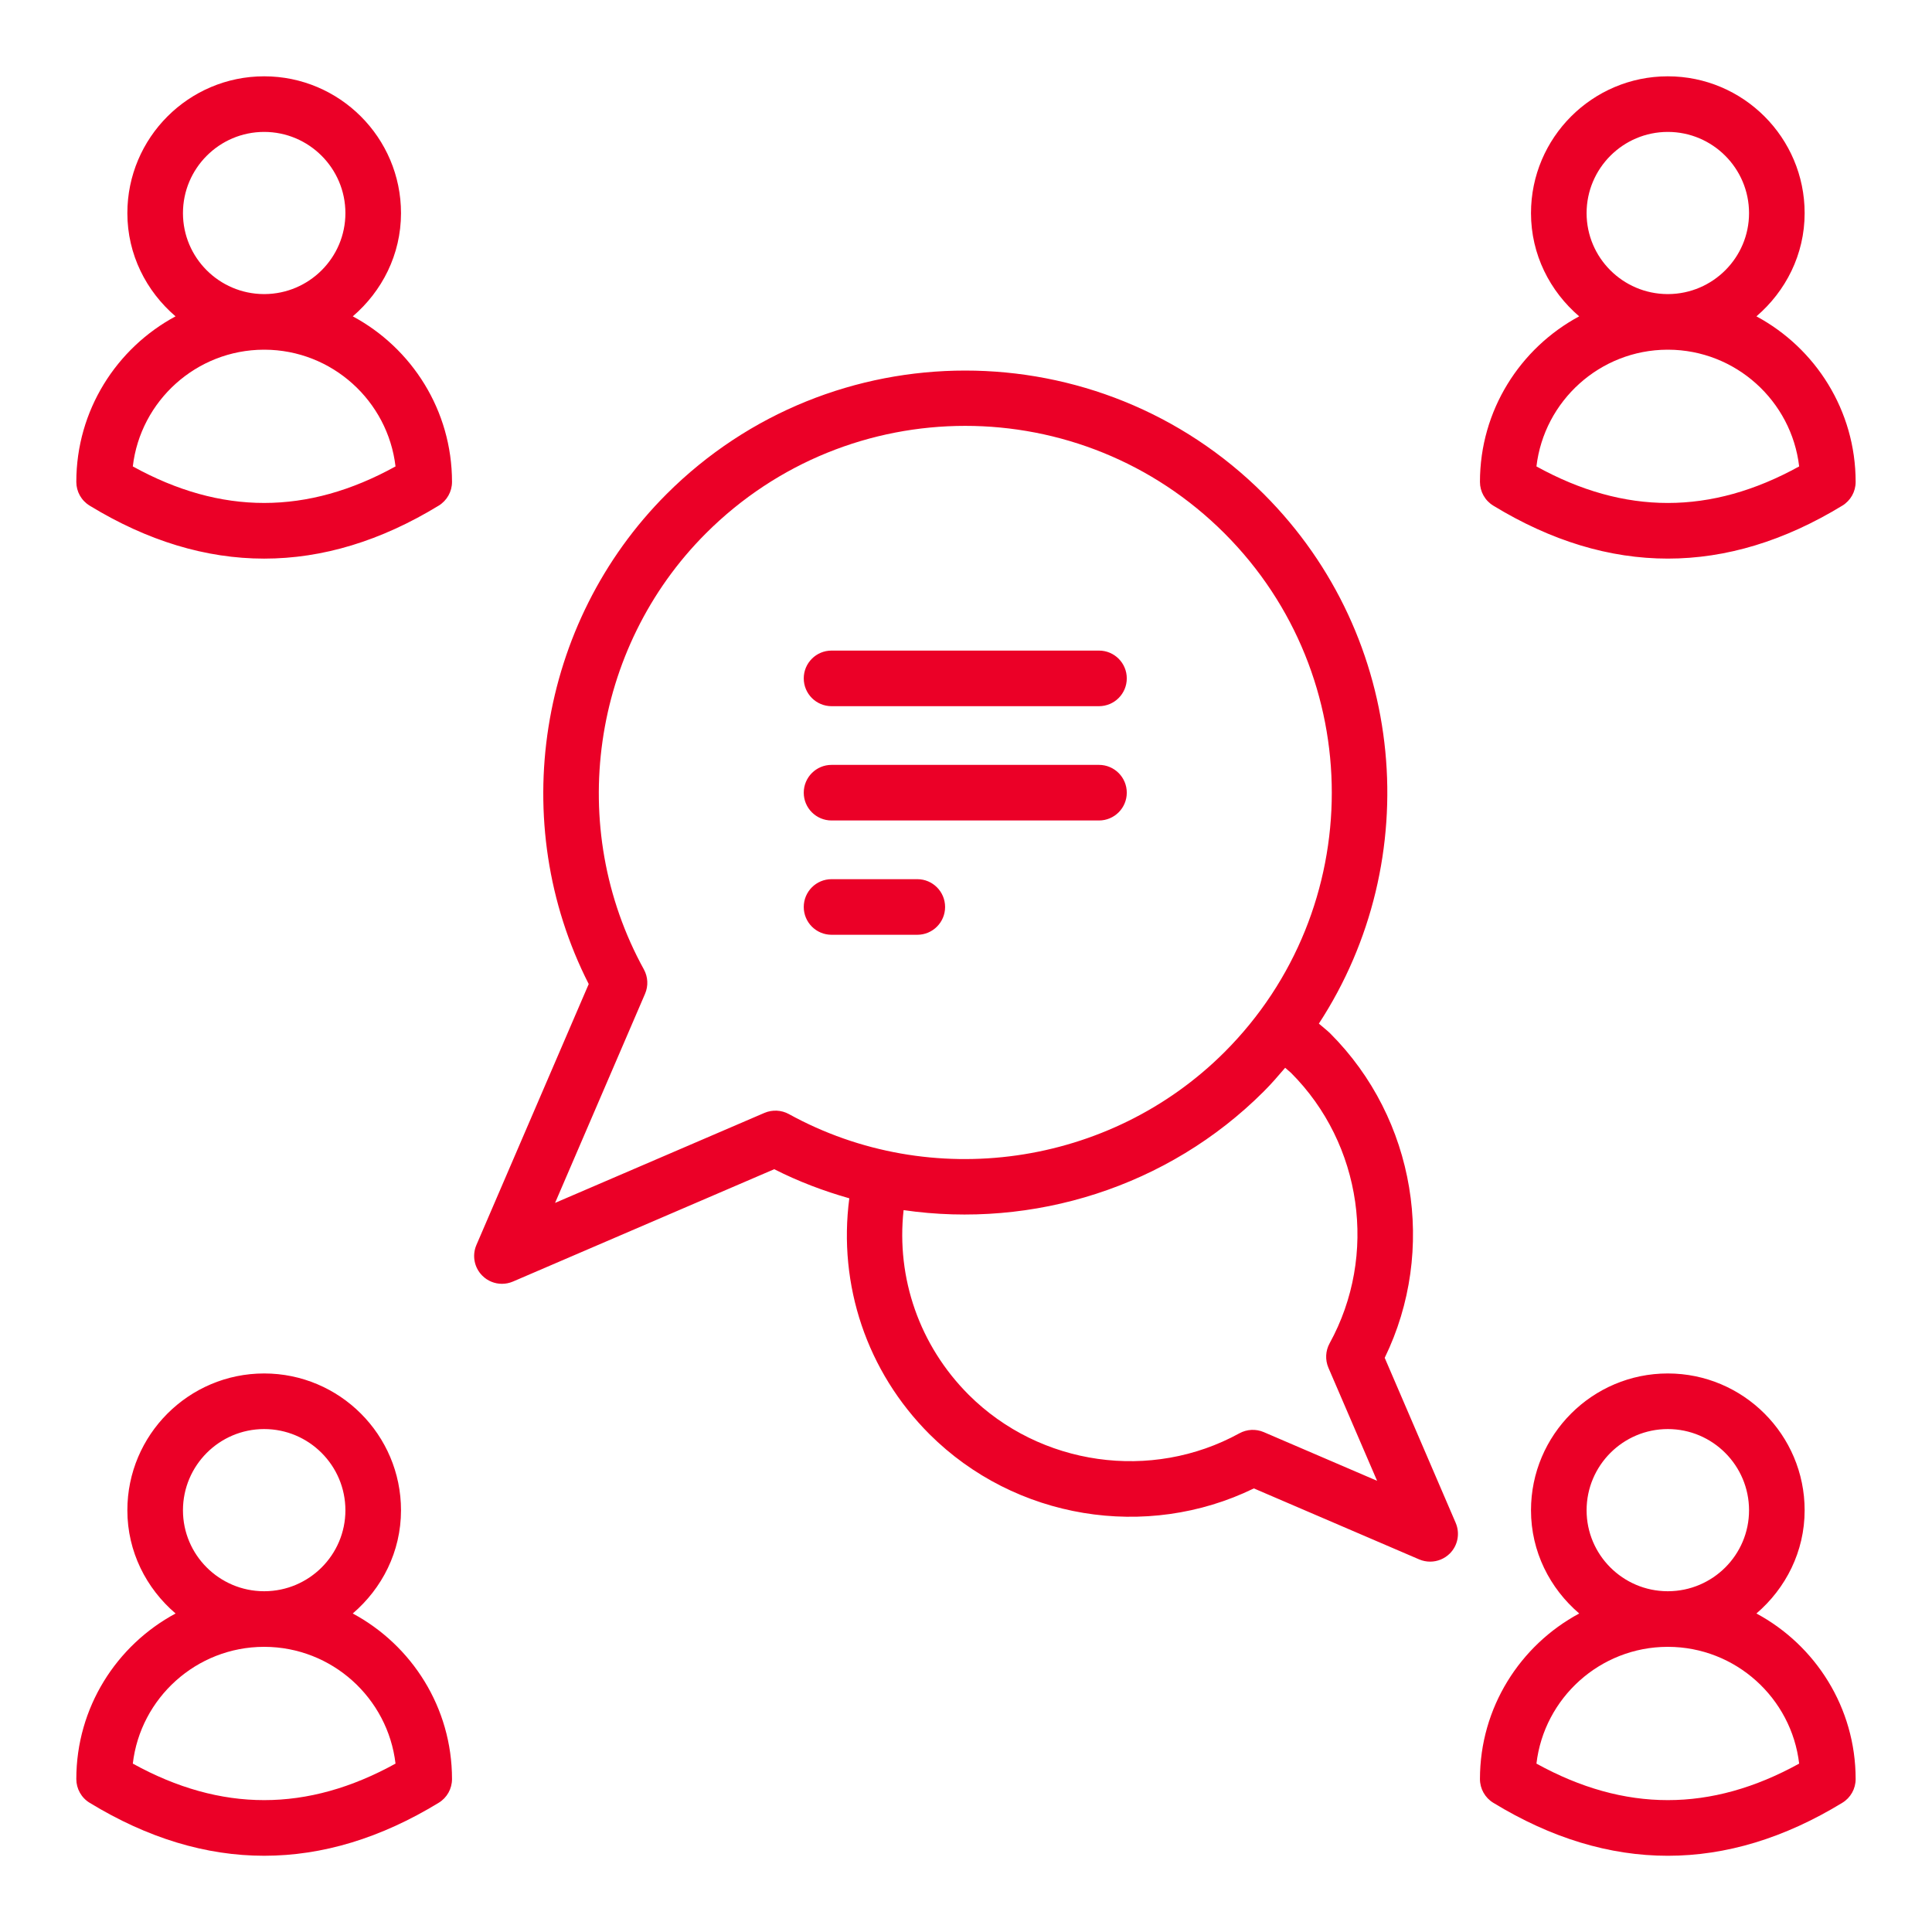 <?xml version="1.0" encoding="UTF-8"?> <svg xmlns="http://www.w3.org/2000/svg" width="50" height="50" viewBox="0 0 50 50" fill="none"> <path d="M35.836 35.14C37.191 32.358 36.635 28.954 34.427 26.746C34.337 26.657 34.228 26.577 34.132 26.491C36.899 22.254 36.426 16.504 32.708 12.787C28.447 8.525 21.514 8.524 17.25 12.787C13.916 16.122 13.11 21.288 15.236 25.467L12.329 32.221C12.213 32.491 12.273 32.806 12.482 33.014C12.619 33.152 12.803 33.225 12.99 33.225C13.086 33.225 13.183 33.206 13.274 33.167L20.037 30.259C20.665 30.578 21.317 30.824 21.98 31.012C21.686 33.252 22.43 35.492 24.056 37.118C26.266 39.321 29.668 39.876 32.45 38.52L36.728 40.357C36.819 40.396 36.916 40.415 37.012 40.415C37.199 40.415 37.383 40.342 37.521 40.205C37.73 39.996 37.789 39.682 37.673 39.411L35.836 35.14ZM19.785 28.801L14.365 31.131L16.694 25.719C16.782 25.515 16.77 25.282 16.663 25.087C14.639 21.413 15.299 16.773 18.268 13.804C21.977 10.095 27.98 10.093 31.691 13.804C35.392 17.505 35.392 23.527 31.691 27.228C28.724 30.194 24.088 30.855 20.416 28.832C20.223 28.726 19.988 28.715 19.785 28.801ZM32.706 37.063C32.503 36.976 32.27 36.987 32.075 37.094C29.798 38.346 26.917 37.938 25.073 36.1C23.796 34.824 23.192 33.076 23.385 31.318C26.732 31.804 30.227 30.727 32.708 28.245C32.905 28.049 33.082 27.841 33.26 27.634C33.307 27.679 33.364 27.719 33.41 27.764C35.253 29.607 35.664 32.486 34.41 34.765C34.303 34.96 34.292 35.193 34.379 35.397L35.639 38.323L32.706 37.063ZM20.801 17.556C20.801 17.159 21.123 16.837 21.521 16.837H28.441C28.839 16.837 29.161 17.159 29.161 17.556C29.161 17.954 28.839 18.276 28.441 18.276H21.521C21.123 18.276 20.801 17.954 20.801 17.556ZM20.801 20.515C20.801 20.117 21.123 19.795 21.521 19.795H28.441C28.839 19.795 29.161 20.117 29.161 20.515C29.161 20.912 28.839 21.234 28.441 21.234H21.521C21.123 21.234 20.801 20.912 20.801 20.515ZM24.459 23.473C24.459 23.87 24.137 24.192 23.74 24.192H21.521C21.123 24.192 20.801 23.87 20.801 23.473C20.801 23.075 21.123 22.753 21.521 22.753H23.74C24.137 22.753 24.459 23.075 24.459 23.473ZM45.456 8.187C46.213 7.538 46.704 6.588 46.704 5.516C46.704 3.563 45.115 1.975 43.163 1.975C41.21 1.975 39.622 3.563 39.622 5.516C39.622 6.588 40.112 7.538 40.869 8.187C39.342 9.008 38.301 10.62 38.301 12.472C38.301 12.723 38.431 12.955 38.646 13.086C41.642 14.913 44.682 14.914 47.679 13.086C47.894 12.955 48.024 12.723 48.024 12.472C48.024 10.62 46.983 9.008 45.456 8.187ZM41.061 5.516C41.061 4.357 42.004 3.414 43.163 3.414C44.322 3.414 45.265 4.357 45.265 5.516C45.265 6.667 44.329 7.603 43.177 7.611C43.172 7.611 43.167 7.61 43.163 7.61C43.158 7.61 43.154 7.611 43.149 7.611C41.996 7.603 41.061 6.667 41.061 5.516ZM39.763 12.071C39.962 10.376 41.405 9.056 43.152 9.05C43.156 9.05 43.159 9.051 43.163 9.051C43.166 9.051 43.17 9.05 43.173 9.05C44.92 9.056 46.364 10.376 46.562 12.071C44.278 13.332 42.047 13.332 39.763 12.071ZM9.13 8.187C9.887 7.538 10.378 6.588 10.378 5.516C10.378 3.563 8.789 1.975 6.836 1.975C4.884 1.975 3.296 3.563 3.296 5.516C3.296 6.588 3.786 7.538 4.543 8.187C3.016 9.008 1.975 10.62 1.975 12.472C1.975 12.723 2.105 12.955 2.32 13.086C5.315 14.913 8.356 14.915 11.353 13.086C11.567 12.955 11.698 12.723 11.698 12.472C11.698 10.62 10.657 9.008 9.13 8.187ZM4.735 5.516C4.735 4.357 5.678 3.414 6.836 3.414C7.996 3.414 8.939 4.357 8.939 5.516C8.939 6.667 8.003 7.603 6.85 7.611C6.846 7.611 6.841 7.61 6.836 7.61C6.832 7.61 6.827 7.611 6.823 7.611C5.67 7.603 4.735 6.667 4.735 5.516ZM3.437 12.071C3.635 10.376 5.079 9.056 6.826 9.05C6.829 9.05 6.833 9.051 6.836 9.051C6.84 9.051 6.843 9.05 6.847 9.05C8.594 9.056 10.037 10.376 10.236 12.071C7.953 13.331 5.721 13.332 3.437 12.071ZM45.456 41.757C46.213 41.108 46.704 40.158 46.704 39.086C46.704 37.133 45.115 35.545 43.163 35.545C41.21 35.545 39.622 37.133 39.622 39.086C39.622 40.158 40.112 41.108 40.87 41.757C39.342 42.578 38.301 44.19 38.301 46.042C38.301 46.293 38.432 46.526 38.646 46.656C41.642 48.484 44.682 48.485 47.679 46.656C47.894 46.526 48.024 46.293 48.024 46.042C48.024 44.19 46.983 42.578 45.456 41.757ZM41.061 39.086C41.061 37.927 42.004 36.984 43.163 36.984C44.322 36.984 45.265 37.927 45.265 39.086C45.265 40.239 44.327 41.176 43.172 41.181C43.169 41.181 43.166 41.181 43.163 41.181C43.16 41.181 43.156 41.181 43.153 41.181C41.999 41.176 41.061 40.239 41.061 39.086ZM39.763 45.642C39.962 43.945 41.407 42.624 43.155 42.62C43.158 42.62 43.16 42.621 43.163 42.621C43.165 42.621 43.167 42.62 43.17 42.62C44.918 42.624 46.363 43.945 46.562 45.642C44.278 46.902 42.047 46.902 39.763 45.642ZM9.129 41.757C9.887 41.108 10.378 40.158 10.378 39.086C10.378 37.133 8.789 35.545 6.836 35.545C4.884 35.545 3.296 37.133 3.296 39.086C3.296 40.158 3.786 41.108 4.544 41.757C3.016 42.578 1.975 44.19 1.975 46.042C1.975 46.293 2.105 46.526 2.32 46.656C5.315 48.483 8.356 48.485 11.353 46.656C11.568 46.526 11.698 46.293 11.698 46.042C11.698 44.19 10.657 42.578 9.129 41.757ZM4.735 39.086C4.735 37.927 5.678 36.984 6.836 36.984C7.996 36.984 8.939 37.927 8.939 39.086C8.939 40.239 8.001 41.176 6.846 41.181C6.843 41.181 6.84 41.181 6.836 41.181C6.833 41.181 6.83 41.181 6.827 41.181C5.673 41.176 4.735 40.239 4.735 39.086ZM3.437 45.642C3.635 43.945 5.081 42.624 6.829 42.62C6.832 42.62 6.834 42.621 6.836 42.621C6.839 42.621 6.841 42.62 6.843 42.62C8.592 42.624 10.037 43.945 10.236 45.642C7.953 46.902 5.721 46.902 3.437 45.642Z" fill="#EB0027"></path> </svg> 